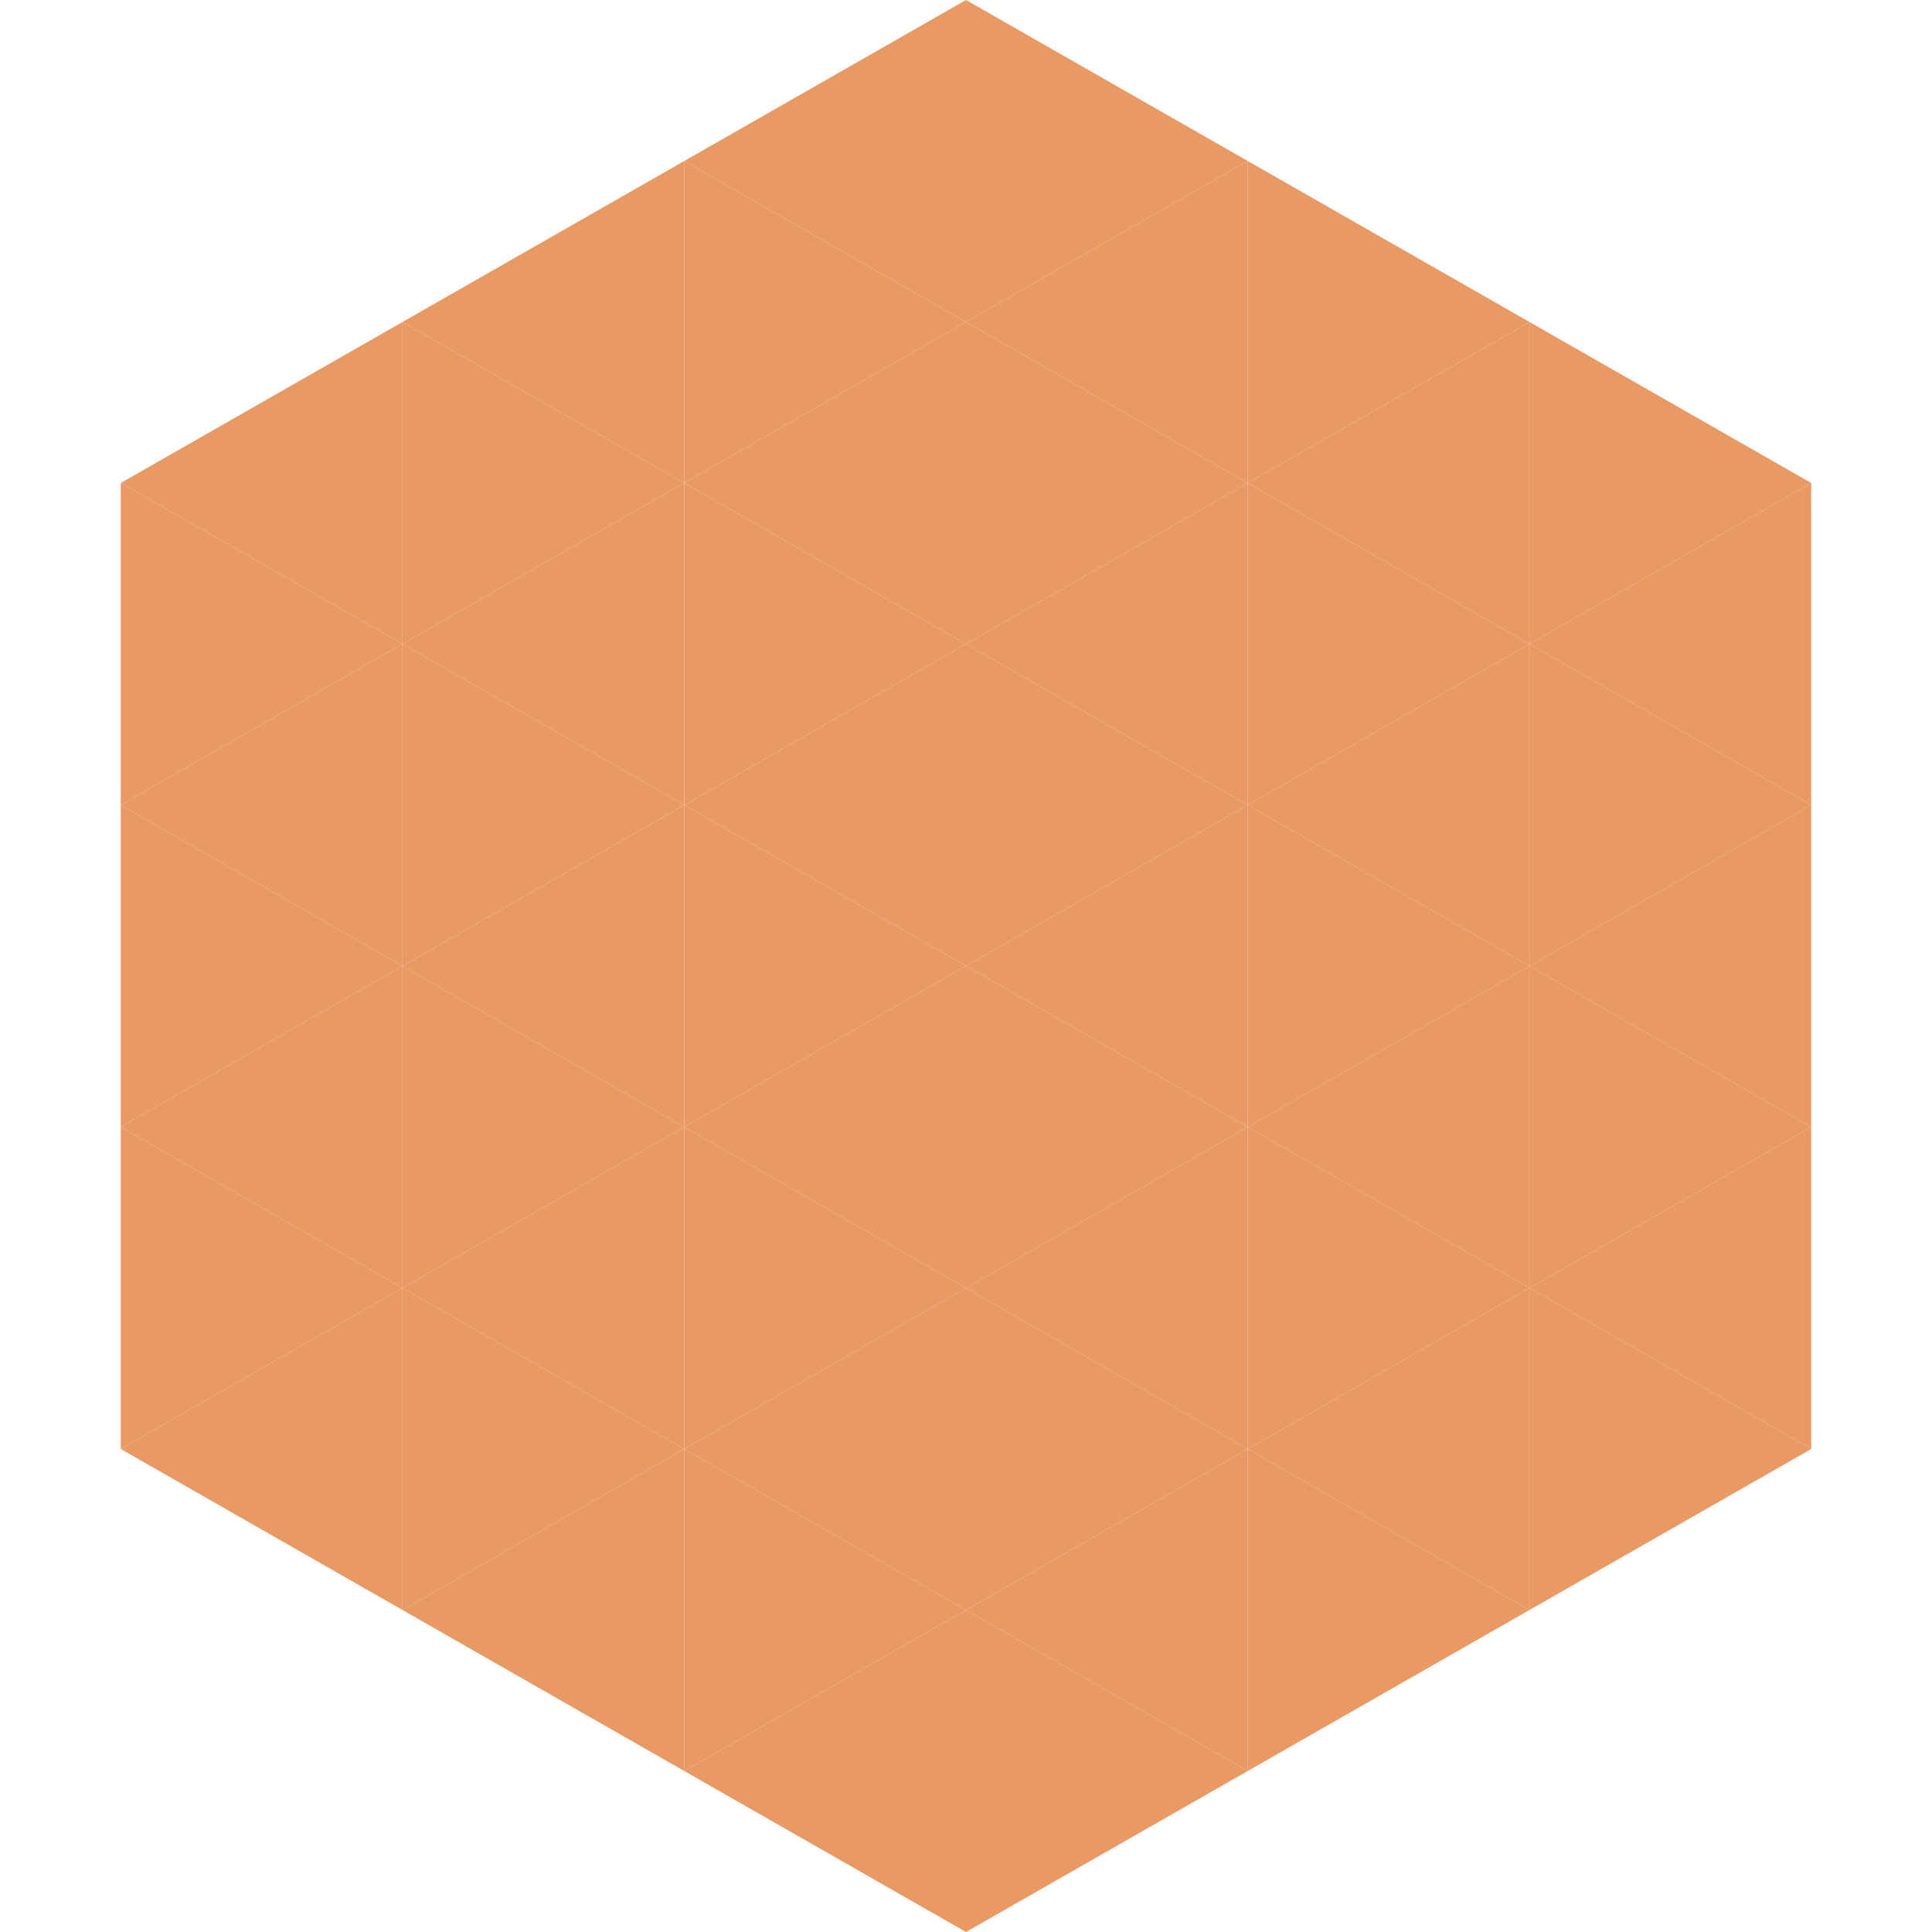 <?xml version="1.0"?>
<!-- Generated by SVGo -->
<svg width="240" height="240"
     xmlns="http://www.w3.org/2000/svg"
     xmlns:xlink="http://www.w3.org/1999/xlink">
<polygon points="50,40 15,60 50,80" style="fill:rgb(233,154,100)" />
<polygon points="190,40 225,60 190,80" style="fill:rgb(233,154,100)" />
<polygon points="15,60 50,80 15,100" style="fill:rgb(233,154,100)" />
<polygon points="225,60 190,80 225,100" style="fill:rgb(233,154,100)" />
<polygon points="50,80 15,100 50,120" style="fill:rgb(233,154,100)" />
<polygon points="190,80 225,100 190,120" style="fill:rgb(233,154,100)" />
<polygon points="15,100 50,120 15,140" style="fill:rgb(233,154,100)" />
<polygon points="225,100 190,120 225,140" style="fill:rgb(233,154,100)" />
<polygon points="50,120 15,140 50,160" style="fill:rgb(233,154,100)" />
<polygon points="190,120 225,140 190,160" style="fill:rgb(233,154,100)" />
<polygon points="15,140 50,160 15,180" style="fill:rgb(233,154,100)" />
<polygon points="225,140 190,160 225,180" style="fill:rgb(233,154,100)" />
<polygon points="50,160 15,180 50,200" style="fill:rgb(233,154,100)" />
<polygon points="190,160 225,180 190,200" style="fill:rgb(233,154,100)" />
<polygon points="15,180 50,200 15,220" style="fill:rgb(255,255,255); fill-opacity:0" />
<polygon points="225,180 190,200 225,220" style="fill:rgb(255,255,255); fill-opacity:0" />
<polygon points="50,0 85,20 50,40" style="fill:rgb(255,255,255); fill-opacity:0" />
<polygon points="190,0 155,20 190,40" style="fill:rgb(255,255,255); fill-opacity:0" />
<polygon points="85,20 50,40 85,60" style="fill:rgb(233,154,100)" />
<polygon points="155,20 190,40 155,60" style="fill:rgb(233,154,100)" />
<polygon points="50,40 85,60 50,80" style="fill:rgb(233,154,100)" />
<polygon points="190,40 155,60 190,80" style="fill:rgb(233,154,100)" />
<polygon points="85,60 50,80 85,100" style="fill:rgb(233,154,100)" />
<polygon points="155,60 190,80 155,100" style="fill:rgb(233,154,100)" />
<polygon points="50,80 85,100 50,120" style="fill:rgb(233,154,100)" />
<polygon points="190,80 155,100 190,120" style="fill:rgb(233,154,100)" />
<polygon points="85,100 50,120 85,140" style="fill:rgb(233,154,100)" />
<polygon points="155,100 190,120 155,140" style="fill:rgb(233,154,100)" />
<polygon points="50,120 85,140 50,160" style="fill:rgb(233,154,100)" />
<polygon points="190,120 155,140 190,160" style="fill:rgb(233,154,100)" />
<polygon points="85,140 50,160 85,180" style="fill:rgb(233,154,100)" />
<polygon points="155,140 190,160 155,180" style="fill:rgb(233,154,100)" />
<polygon points="50,160 85,180 50,200" style="fill:rgb(233,154,100)" />
<polygon points="190,160 155,180 190,200" style="fill:rgb(233,154,100)" />
<polygon points="85,180 50,200 85,220" style="fill:rgb(233,154,100)" />
<polygon points="155,180 190,200 155,220" style="fill:rgb(233,154,100)" />
<polygon points="120,0 85,20 120,40" style="fill:rgb(233,154,100)" />
<polygon points="120,0 155,20 120,40" style="fill:rgb(233,154,100)" />
<polygon points="85,20 120,40 85,60" style="fill:rgb(233,154,100)" />
<polygon points="155,20 120,40 155,60" style="fill:rgb(233,154,100)" />
<polygon points="120,40 85,60 120,80" style="fill:rgb(233,154,100)" />
<polygon points="120,40 155,60 120,80" style="fill:rgb(233,154,100)" />
<polygon points="85,60 120,80 85,100" style="fill:rgb(233,154,100)" />
<polygon points="155,60 120,80 155,100" style="fill:rgb(233,154,100)" />
<polygon points="120,80 85,100 120,120" style="fill:rgb(233,154,100)" />
<polygon points="120,80 155,100 120,120" style="fill:rgb(233,154,100)" />
<polygon points="85,100 120,120 85,140" style="fill:rgb(233,154,100)" />
<polygon points="155,100 120,120 155,140" style="fill:rgb(233,154,100)" />
<polygon points="120,120 85,140 120,160" style="fill:rgb(233,154,100)" />
<polygon points="120,120 155,140 120,160" style="fill:rgb(233,154,100)" />
<polygon points="85,140 120,160 85,180" style="fill:rgb(233,154,100)" />
<polygon points="155,140 120,160 155,180" style="fill:rgb(233,154,100)" />
<polygon points="120,160 85,180 120,200" style="fill:rgb(233,154,100)" />
<polygon points="120,160 155,180 120,200" style="fill:rgb(233,154,100)" />
<polygon points="85,180 120,200 85,220" style="fill:rgb(233,154,100)" />
<polygon points="155,180 120,200 155,220" style="fill:rgb(233,154,100)" />
<polygon points="120,200 85,220 120,240" style="fill:rgb(233,154,100)" />
<polygon points="120,200 155,220 120,240" style="fill:rgb(233,154,100)" />
<polygon points="85,220 120,240 85,260" style="fill:rgb(255,255,255); fill-opacity:0" />
<polygon points="155,220 120,240 155,260" style="fill:rgb(255,255,255); fill-opacity:0" />
</svg>
